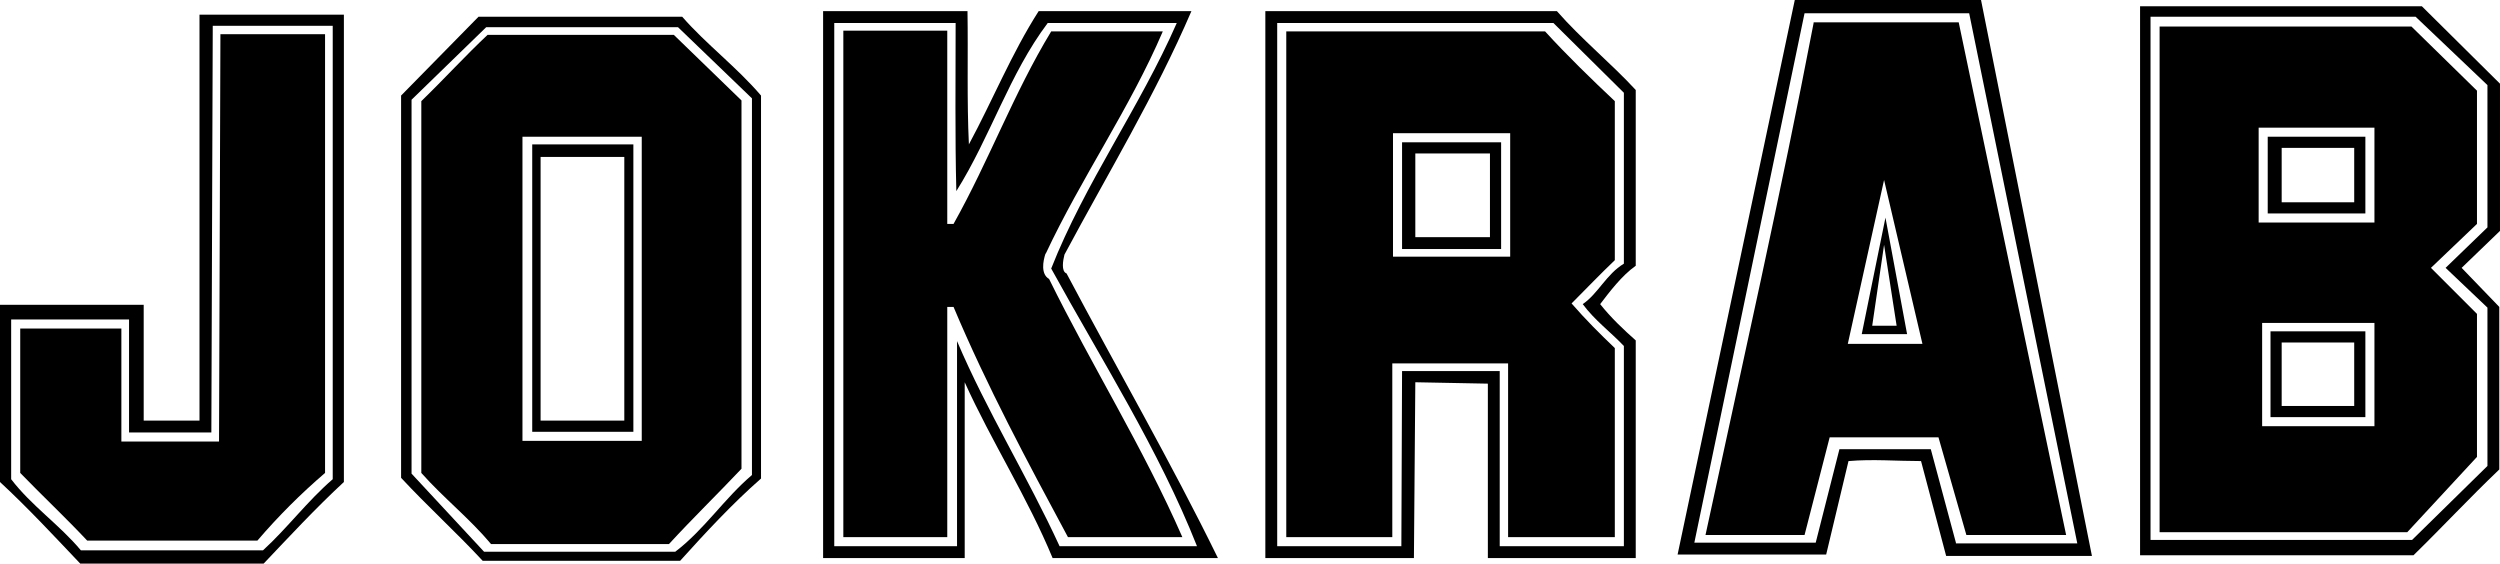 <?xml version="1.0" encoding="UTF-8"?>
<svg id="Lager_2" xmlns="http://www.w3.org/2000/svg" version="1.1" viewBox="0 0 358.4 80.8">
  <!-- Generator: Adobe Illustrator 29.3.0, SVG Export Plug-In . SVG Version: 2.1.0 Build 146)  -->
  <g id="Lager_2-2">
    <path d="M257.3,0l-16.8,79.5h21.3l3.2-13.4c3.5-.3,6.9,0,10.4,0l3.6,13.6h20.9L284,0h-26.7ZM280.4,77.8l-3.6-13.4h-13.1l-3.4,13.4h-17.4L258.7,1.9c7.3,0,15.5,0,23.6,0l15.5,76h-17.4Z"/>
    <path d="M358.4,12l-11.2-11.1h-40.4v78.7h39.2c4.2-4.1,8-8.2,12.3-12.3v-23.3l-5.4-5.6,5.5-5.3V12h0ZM356.6,32.6l-6,5.8,6,5.7v22.7l-10.8,10.6h-37.5V2.4h38l10.3,9.8v20.4Z"/>
    <path d="M152.6,36.5c6.2-11.6,13-22.8,18.2-34.9h-21.9c-3.9,6.1-6.6,12.8-10,19.1-.3-6.3-.1-12.8-.2-19.1h-20.7v78.4h20.3v-25.2c3.9,8.6,9,16.5,12.6,25.2h23.7c-6.7-13.7-14.5-27.2-21.7-40.8-.8-.3-.5-1.9-.3-2.7h0ZM151.9,78.3c-4.6-10-10.4-19.3-14.7-29.4v29.4h-17.6V3.3h17.4c0,8-.1,16.2.1,24.1,4.9-7.8,7.6-16.8,13.1-24.1h18.5c-5.3,12.1-13.2,23-18,35.2,7.2,13.1,15.4,25.9,20.9,39.8h-19.8,0Z"/>
    <path d="M223.2,1.6h-41.8v78.4h21.3l.2-25.2,10.4.2v25h21.2v-31.2c-1.7-1.5-3.6-3.3-5.1-5.2,1.3-1.7,3.1-4.1,5.1-5.5V12.9c-3.5-3.8-7.8-7.3-11.3-11.3h0ZM232.8,37.8c-2.5,1.5-3.7,4.3-5.9,5.8,1.7,2.3,4,4,5.9,6v28.7h-17.8v-25.1h-14c0,0-.1,25.1-.1,25.1h-17.8V3.3h39.6l10.1,10v24.4h0Z"/>
    <path d="M28.7,60.3h-8.1v-16.6H0v25.4c4.1,3.8,7.8,7.8,11.6,11.8h26.1c3.8-4,7.5-8,11.6-11.8V2.1h-20.7v58.2h0ZM30.5,3.7h17.2v65c-3.6,3.1-6.5,7-10,10.2H11.6c-3.1-3.7-7.1-6.4-10-10.2v-22.9h16.9v16.2h11.8c0,0,.2-58.2.2-58.2h0Z"/>
    <path d="M97.8,2.4h-29.2l-11.1,11.3v54.8c3.8,4.1,7.9,7.8,11.7,11.9h28.3c3.7-4.1,7.5-8.2,11.6-11.8V13.7c-3.5-4.1-7.8-7.3-11.3-11.3h0ZM107.8,68.1c-4,3.4-6.8,7.8-11,11h-27.4l-10.4-11.2V14.3l10.7-10.4h27.5l10.6,10.2s0,54,0,54Z"/>
    <path d="M260,3.3c-4.7,24.5-10.2,48.8-15.5,73.4h14.2l3.6-14h15.6l4,14h14.3c0,0-15.4-73.5-15.4-73.5h-20.8ZM264.9,49.3l5.2-23.5,5.5,23.5h-10.8,0Z"/>
    <path d="M309.6,3.7v72.6h35.5l10-10.8v-20.5l-6.6-6.6,6.6-6.3V13l-9.4-9.2h-36.1ZM340.4,61.1h-16.1v-14.8h16.1v14.8ZM340.4,31.9h-16.6v-13.6h16.6v13.6Z"/>
    <path d="M149.9,36.4c5.1-10.9,12.1-20.9,16.8-31.9h-16c-5.4,8.9-8.9,18.5-14,27.6-.3,0-.7,0-.9,0V4.4h-14.9v72.6h14.9v-33h.9c4.8,11.4,10.6,22.2,16.4,33h16.4c-5.6-12.8-13-24.6-19.1-37-1.2-.7-.9-2.5-.5-3.7h0Z"/>
    <path d="M184.4,4.4v72.6h15.2v-24.9h16.6v24.9h15.3v-27.1c-2.2-2.1-4.2-4.1-6.2-6.4,2.1-2.1,4.1-4.2,6.2-6.2V14.5c-3.3-3.1-6.9-6.6-10-10h-37.1ZM216.5,36.8h-16.8v-17.7h16.8v17.7Z"/>
    <path d="M17.4,47.1H2.9v20.7c3.2,3.3,6.5,6.4,9.6,9.7h24.4c3-3.5,6.2-6.7,9.7-9.7V4.9h-15l-.2,58.4h-14v-16.2h0Z"/>
    <path d="M70,4.9c-3.3,3.1-6.3,6.4-9.6,9.6v53.3c3.2,3.6,6.9,6.5,10,10.2h25.5c3.4-3.7,7-7.2,10.4-10.8V14.4c0,0-9.7-9.4-9.7-9.4h-26.7,0ZM92,63.2h-17.1V19.6h17.1v43.5h0Z"/>
    <path d="M339.1,19.6h-14v11h14v-11ZM337.5,29h-10.4v-7.8h10.4v7.8Z"/>
    <path d="M215.2,20.4h-14.2v15.3h14.2v-15.3ZM213.6,34h-10.7v-12h10.7v12Z"/>
    <path d="M90.8,20.7h-14.5v41.2h14.5V20.7ZM89.5,60.3h-12V22.5h12v37.8Z"/>
    <path d="M273.4,47.9l-3.1-16.7-3.4,16.7h6.5ZM271.9,46.7h-3.5l1.7-11.6,1.8,11.6h0Z"/>
    <path d="M339.1,47.5h-13.6v12.3h13.6v-12.3ZM337.5,58.2h-10.4v-9.1h10.4v9.1Z"/>
  </g>
</svg>